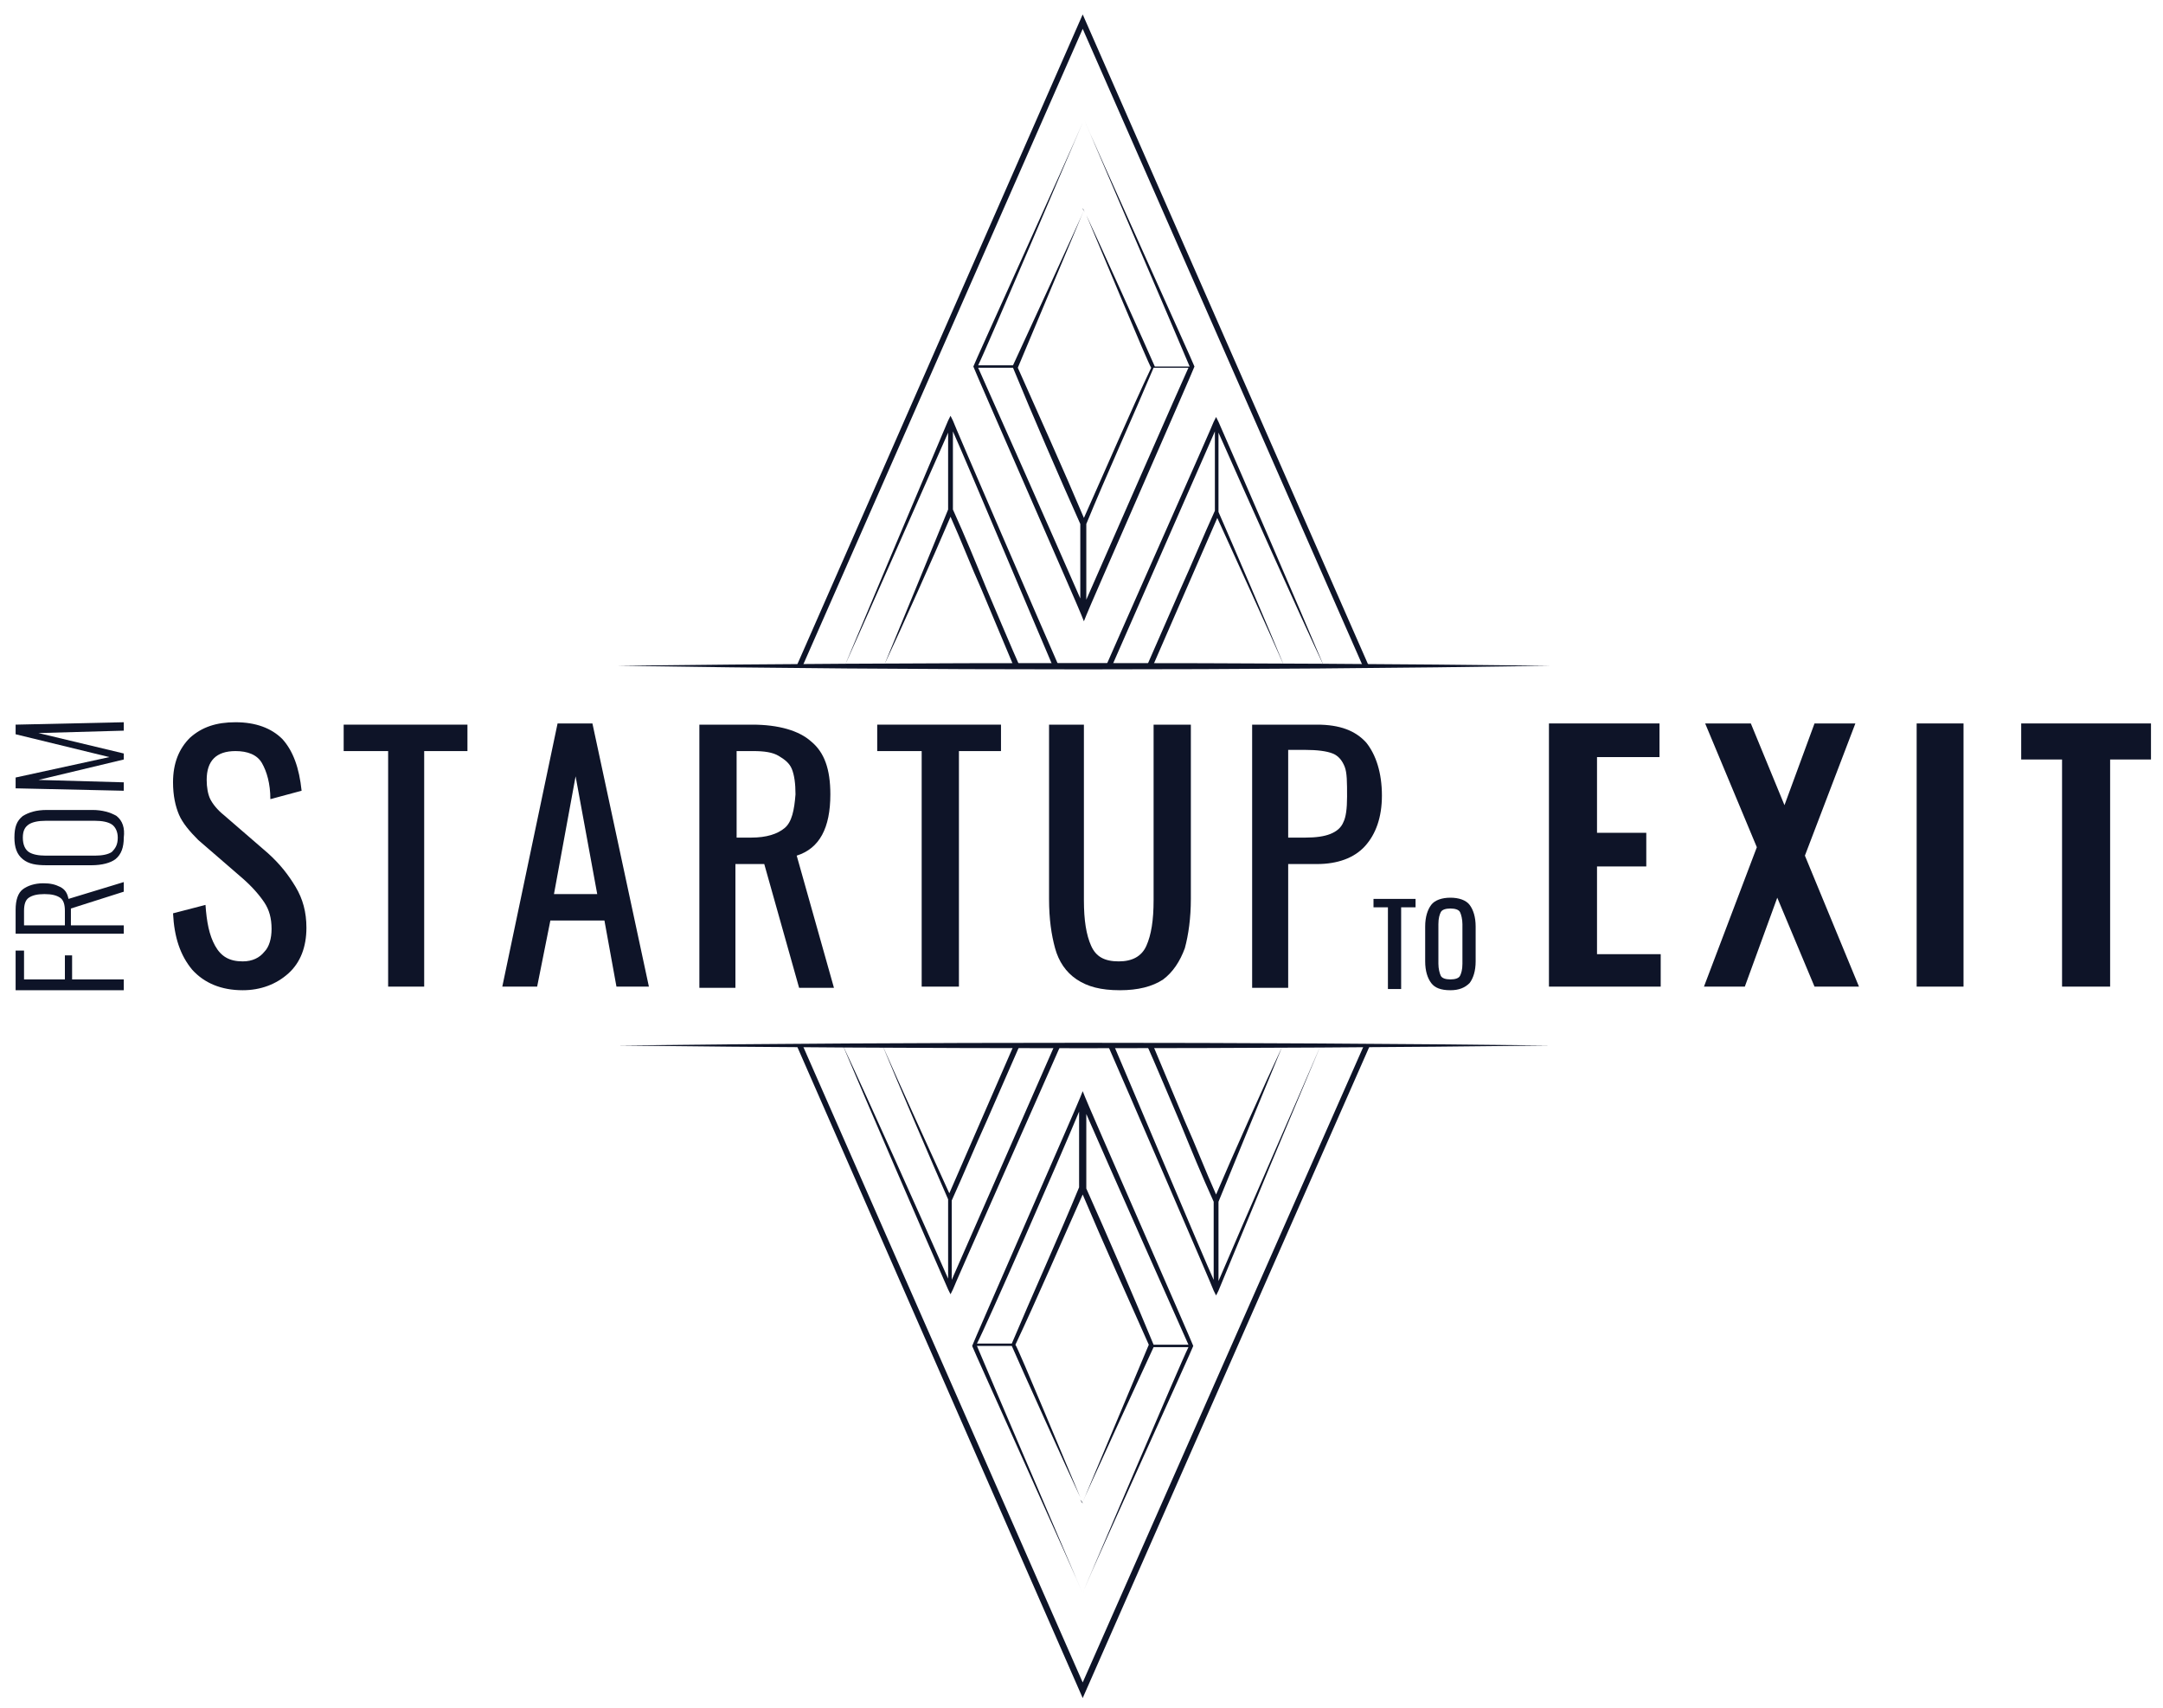 <?xml version="1.0" encoding="utf-8"?>
<!-- Generator: Adobe Illustrator 28.1.0, SVG Export Plug-In . SVG Version: 6.00 Build 0)  -->
<svg version="1.1" id="Layer_1" xmlns="http://www.w3.org/2000/svg" xmlns:xlink="http://www.w3.org/1999/xlink" x="0px" y="0px"
	 viewBox="0 0 180 142.1" style="enable-background:new 0 0 180 142.1;" xml:space="preserve">
<style type="text/css">
	.st0{fill:#0E1428;}
</style>
<g>
	<g>
		<g>
			<path class="st0" d="M20.2,80c-1.1,0-1.8-0.4-2.3-1.3c-0.5-0.9-0.7-2-0.8-3.4L14.4,76c0.1,2,0.6,3.5,1.6,4.7
				c1,1.1,2.4,1.7,4.2,1.7c1.5,0,2.8-0.5,3.8-1.4c1-0.9,1.5-2.2,1.5-3.8c0-1.3-0.3-2.4-0.9-3.4c-0.6-1-1.3-1.9-2.3-2.8l-3.7-3.2
				c-0.5-0.4-0.9-0.9-1.1-1.3c-0.2-0.4-0.3-1-0.3-1.6c0-0.8,0.2-1.4,0.6-1.8c0.4-0.4,1-0.6,1.8-0.6c1,0,1.8,0.3,2.2,1
				c0.4,0.7,0.7,1.7,0.7,3l2.6-0.7c-0.2-1.9-0.7-3.3-1.6-4.3c-0.9-0.9-2.2-1.4-3.9-1.4c-1.6,0-2.8,0.4-3.8,1.3
				c-0.9,0.9-1.4,2.1-1.4,3.7c0,1.1,0.2,2,0.5,2.7c0.3,0.7,0.9,1.4,1.6,2.1l3.7,3.2c0.8,0.7,1.4,1.4,1.8,2c0.4,0.6,0.6,1.3,0.6,2.2
				c0,0.8-0.2,1.5-0.6,1.9C21.6,79.7,21,80,20.2,80z"/>
			<polygon class="st0" points="35.3,82.1 35.3,62.5 38.9,62.5 38.9,60.3 28.6,60.3 28.6,62.5 32.3,62.5 32.3,82.1 			"/>
			<path class="st0" d="M41.8,82.1h2.9l1.1-5.5h4.5l1,5.5H54l-4.7-21.9h-2.9L41.8,82.1z M49.7,74.4h-3.6l1.8-9.8L49.7,74.4z"/>
			<path class="st0" d="M69.1,66.1c0-2.1-0.5-3.5-1.6-4.4c-1-0.9-2.7-1.4-4.9-1.4h-4.4v21.9h3V71.9h2.4l2.9,10.3h2.9l-3.1-11
				C68.2,70.6,69.1,68.9,69.1,66.1z M65.3,68.9c-0.6,0.5-1.5,0.8-2.8,0.8h-1.2v-7.2h1.4c0.9,0,1.6,0.1,2.1,0.4s0.9,0.6,1.1,1.1
				c0.2,0.5,0.3,1.2,0.3,2.1C66.1,67.4,65.9,68.4,65.3,68.9z"/>
			<polygon class="st0" points="79.8,82.1 79.8,62.5 83.3,62.5 83.3,60.3 73,60.3 73,62.5 76.7,62.5 76.7,82.1 			"/>
			<path class="st0" d="M87.3,60.3v14.5c0,1.7,0.2,3,0.5,4.1c0.3,1.1,0.9,2,1.8,2.6c0.9,0.6,2,0.9,3.6,0.9c1.5,0,2.7-0.3,3.6-0.9
				c0.8-0.6,1.4-1.5,1.8-2.6c0.3-1.1,0.5-2.5,0.5-4.1V60.3H96v14.6c0,1.7-0.2,2.9-0.6,3.8c-0.4,0.9-1.2,1.3-2.3,1.3
				c-1.2,0-1.9-0.4-2.3-1.3c-0.4-0.9-0.6-2.1-0.6-3.8V60.3H87.3z"/>
			<path class="st0" d="M113.7,61.8c-0.9-1-2.2-1.5-4.1-1.5h-5.4v21.9h3V71.9h2.4c1.7,0,3.1-0.5,4-1.5c0.9-1,1.4-2.4,1.4-4.2
				C115,64.3,114.5,62.8,113.7,61.8z M111.8,68.4c-0.2,0.5-0.6,0.8-1.1,1c-0.5,0.2-1.2,0.3-2.1,0.3h-1.4v-7.3h1.4
				c1,0,1.8,0.1,2.3,0.3c0.5,0.2,0.8,0.6,1,1.1c0.2,0.5,0.2,1.3,0.2,2.5C112.1,67.3,112,68,111.8,68.4z"/>
			<polygon class="st0" points="138.1,63 138.1,60.2 128.9,60.2 128.9,82.1 138.2,82.1 138.2,79.4 132.9,79.4 132.9,72.1 137,72.1 
				137,69.3 132.9,69.3 132.9,63 			"/>
			<polygon class="st0" points="145.2,82.1 147.9,74.7 151,82.1 154.7,82.1 150.2,71.2 154.4,60.2 151,60.2 148.5,67 145.7,60.2 
				141.9,60.2 146.2,70.5 141.8,82.1 			"/>
			<rect x="159.5" y="60.2" class="st0" width="3.9" height="21.9"/>
			<polygon class="st0" points="168.2,60.2 168.2,63.2 171.6,63.2 171.6,82.1 175.6,82.1 175.6,63.2 179,63.2 179,60.2 			"/>
			<polygon class="st0" points="1.3,79.1 1.3,82.4 10.3,82.4 10.3,81.5 6,81.5 6,79.5 5.4,79.5 5.4,81.5 2,81.5 2,79.1 			"/>
			<path class="st0" d="M10.3,74.2v-0.8l-4.6,1.4c-0.1-0.5-0.3-0.8-0.7-1c-0.4-0.2-0.8-0.3-1.4-0.3c-0.7,0-1.3,0.2-1.7,0.5
				c-0.4,0.3-0.6,0.9-0.6,1.7v2h9V77H5.9v-1.4L10.3,74.2z M5.3,77H2v-1.2c0-0.5,0.1-0.9,0.4-1.1c0.3-0.2,0.7-0.3,1.3-0.3
				c0.6,0,1,0.1,1.3,0.3c0.3,0.2,0.4,0.6,0.4,1.1V77z"/>
			<path class="st0" d="M9.7,67.9c-0.5-0.3-1.2-0.5-2-0.5H3.9c-0.9,0-1.5,0.2-2,0.5c-0.5,0.4-0.7,0.9-0.7,1.8c0,0.8,0.2,1.4,0.7,1.8
				c0.5,0.4,1.1,0.5,2,0.5h3.7c0.9,0,1.6-0.2,2-0.5c0.5-0.4,0.7-1,0.7-1.8C10.4,68.9,10.2,68.3,9.7,67.9z M9.3,70.9
				c-0.3,0.2-0.8,0.3-1.4,0.3H3.8c-0.6,0-1.1-0.1-1.4-0.3c-0.3-0.2-0.5-0.6-0.5-1.2c0-0.6,0.2-0.9,0.5-1.1c0.3-0.2,0.8-0.3,1.4-0.3
				h4.1c0.6,0,1.1,0.1,1.4,0.3c0.3,0.2,0.5,0.6,0.5,1.1C9.8,70.3,9.6,70.6,9.3,70.9z"/>
			<polygon class="st0" points="1.3,65.6 10.3,65.8 10.3,65.1 3.2,64.9 10.3,63.2 10.3,62.7 3.2,61 10.3,60.8 10.3,60.1 1.3,60.3 
				1.3,61.1 9.1,63 1.3,64.7 			"/>
			<polygon class="st0" points="116.6,82.3 116.6,75.5 117.8,75.5 117.8,74.8 114.3,74.8 114.3,75.5 115.5,75.5 115.5,82.3 			"/>
			<path class="st0" d="M120.7,74.7c-0.7,0-1.3,0.2-1.6,0.6c-0.3,0.4-0.5,1-0.5,1.8v2.9c0,0.8,0.2,1.4,0.5,1.8
				c0.3,0.4,0.8,0.6,1.6,0.6c0.7,0,1.2-0.2,1.6-0.6c0.3-0.4,0.5-1,0.5-1.8v-2.9c0-0.8-0.2-1.4-0.5-1.8
				C122,74.9,121.4,74.7,120.7,74.7z M121.7,80.2c0,0.5-0.1,0.8-0.2,1c-0.1,0.2-0.4,0.3-0.8,0.3c-0.4,0-0.7-0.1-0.8-0.3
				c-0.1-0.2-0.2-0.6-0.2-1v-3.3c0-0.5,0.1-0.8,0.2-1c0.1-0.2,0.4-0.3,0.8-0.3c0.4,0,0.7,0.1,0.8,0.3c0.1,0.2,0.2,0.6,0.2,1V80.2z"
				/>
		</g>
		<g>
			<path class="st0" d="M70.3,55.4L70.3,55.4l4.2-10L78.9,35l0.2-0.4l0.2,0.4c0,0.1,7.7,17.9,8.8,20.4h-0.5
				c-0.4-0.9-7.6-18-8.3-19.5v6.5c1,2.2,1.9,4.4,2.8,6.6c0,0,2.5,5.9,2.7,6.3h-0.5l-2.6-6.2c-0.9-2-1.7-4.1-2.6-6.1
				c-1.4,3.3-4,9.1-5.5,12.3h0c1.4-3.4,4-9.7,5.3-12.9c0,0,0,0,0,0V36C76.6,41.2,72.5,50.5,70.3,55.4z M90.2,9.9L90.2,9.9
				c0.5,1.3,9.2,20.5,9.2,20.6c0,0.1-9,20.6-9,20.7l-0.2,0.5l-0.2-0.5c0-0.1-9-20.6-9-20.7c0-0.1,8.1-17.9,9.1-20.3
				c-1,2.3-8,18.8-8.7,20.2h2.9c0.7-1.5,5.9-12.8,5.9-12.9l-5.5,13.1c1.6,3.6,3.9,8.7,5.5,12.5c1.7-3.8,3.9-8.9,5.6-12.5
				c-0.2-0.2-4.5-10.6-5.4-12.7c0.9,1.9,5.1,11.2,5.7,12.6h2.9C98,28.1,90.7,11.1,90.2,9.9v7.5h0h0L90.2,9.9
				C90.1,10,90.1,10,90,10.1C90.1,10,90.1,10,90.2,9.9L90.2,9.9L90.2,9.9L90.2,9.9z M89.9,43.6c-1.7-3.8-4-9.1-5.6-13h-2.9
				c0.9,2,6.8,15.3,8.5,19.2V43.6z M98.9,30.6H96c-1.6,3.8-4,9.1-5.6,13v6.3C92.2,45.8,98.3,31.9,98.9,30.6z M101.1,35.9v6.6
				c-1,2.2-1.9,4.4-2.9,6.6l-2.8,6.4h0.5l2.7-6.2c0.9-2.1,1.8-4.1,2.7-6.2c1.5,3.3,4.2,9.2,5.6,12.4h0c-1.4-3.4-4.1-9.7-5.5-12.9
				c0,0,0,0,0,0v-6.6c2.3,5.2,6.5,14.6,8.8,19.5h0c-2.2-5.2-6.6-15.4-8.8-20.4l-0.2-0.4c0,0-0.2,0.4-0.2,0.4c0,0.1-8,18.1-9,20.4
				h0.5L101.1,35.9z M90.1,2.4l23.3,53h0.5L90.1,1.2L66.3,55.4h0.5L90.1,2.4z M90.1,17.4c0,0,0.1,0.1,0.2,0.3
				C90.2,17.5,90.1,17.3,90.1,17.4z"/>
			<path class="st0" d="M109.9,87L109.9,87l-4.2,10l-4.3,10.4l-0.2,0.4l-0.2-0.4c0-0.1-7.7-17.9-8.8-20.4h0.5
				c0.4,0.9,7.6,18,8.3,19.5v-6.5c-1-2.2-1.9-4.4-2.8-6.6c0,0-2.5-5.9-2.7-6.3h0.5l2.6,6.2c0.9,2,1.7,4.1,2.6,6.1
				c1.4-3.3,4-9.1,5.5-12.3h0c-1.4,3.4-4,9.7-5.3,12.9c0,0,0,0,0,0v6.6C103.7,101.2,107.8,91.9,109.9,87z M90.1,132.6L90.1,132.6
				c-0.5-1.3-9.2-20.5-9.2-20.6c0-0.1,9-20.6,9-20.7l0.2-0.5l0.2,0.5c0,0.1,9,20.6,9,20.7c0,0.1-8.1,17.9-9.1,20.3
				c1-2.3,8-18.8,8.7-20.2H96c-0.7,1.5-5.9,12.8-5.9,12.9l5.5-13.1c-1.6-3.6-3.9-8.7-5.5-12.5c-1.7,3.8-3.9,8.9-5.6,12.5
				c0.2,0.2,4.5,10.6,5.4,12.7c-0.9-1.9-5.1-11.2-5.7-12.6h-2.9C82.3,114.4,89.6,131.4,90.1,132.6v-7.5h0h0L90.1,132.6
				c0.1-0.1,0.1-0.2,0.1-0.3C90.2,132.4,90.2,132.5,90.1,132.6L90.1,132.6L90.1,132.6L90.1,132.6z M90.4,98.9c1.7,3.8,4,9.1,5.6,13
				h2.9c-0.9-2-6.8-15.3-8.5-19.2V98.9z M81.3,111.8h2.9c1.6-3.8,4-9.1,5.6-13v-6.3C88.1,96.6,82,110.5,81.3,111.8z M79.2,106.5
				v-6.6c1-2.2,1.9-4.4,2.9-6.6l2.8-6.4h-0.5l-2.7,6.2c-0.9,2.1-1.8,4.1-2.7,6.2c-1.5-3.3-4.2-9.2-5.6-12.4h0
				c1.4,3.4,4.1,9.7,5.5,12.9c0,0,0,0,0,0v6.6c-2.3-5.2-6.5-14.6-8.8-19.5h0c2.2,5.2,6.6,15.4,8.8,20.4l0.2,0.4c0,0,0.2-0.4,0.2-0.4
				c0-0.1,8-18.1,9-20.4h-0.5L79.2,106.5z M90.1,140L66.8,87h-0.5l23.8,54.3L114,87h-0.5L90.1,140z M90.1,125.1c0,0-0.1-0.1-0.2-0.3
				C90.1,125,90.1,125.1,90.1,125.1z"/>
			<path class="st0" d="M51.4,55.4c24.8-0.3,52.7-0.3,77.6,0C104.1,55.8,76.2,55.8,51.4,55.4L51.4,55.4z"/>
			<path class="st0" d="M51.4,87c24.8-0.3,52.7-0.3,77.6,0C104.1,87.3,76.2,87.3,51.4,87L51.4,87z"/>
		</g>
	</g>
</g>
</svg>
